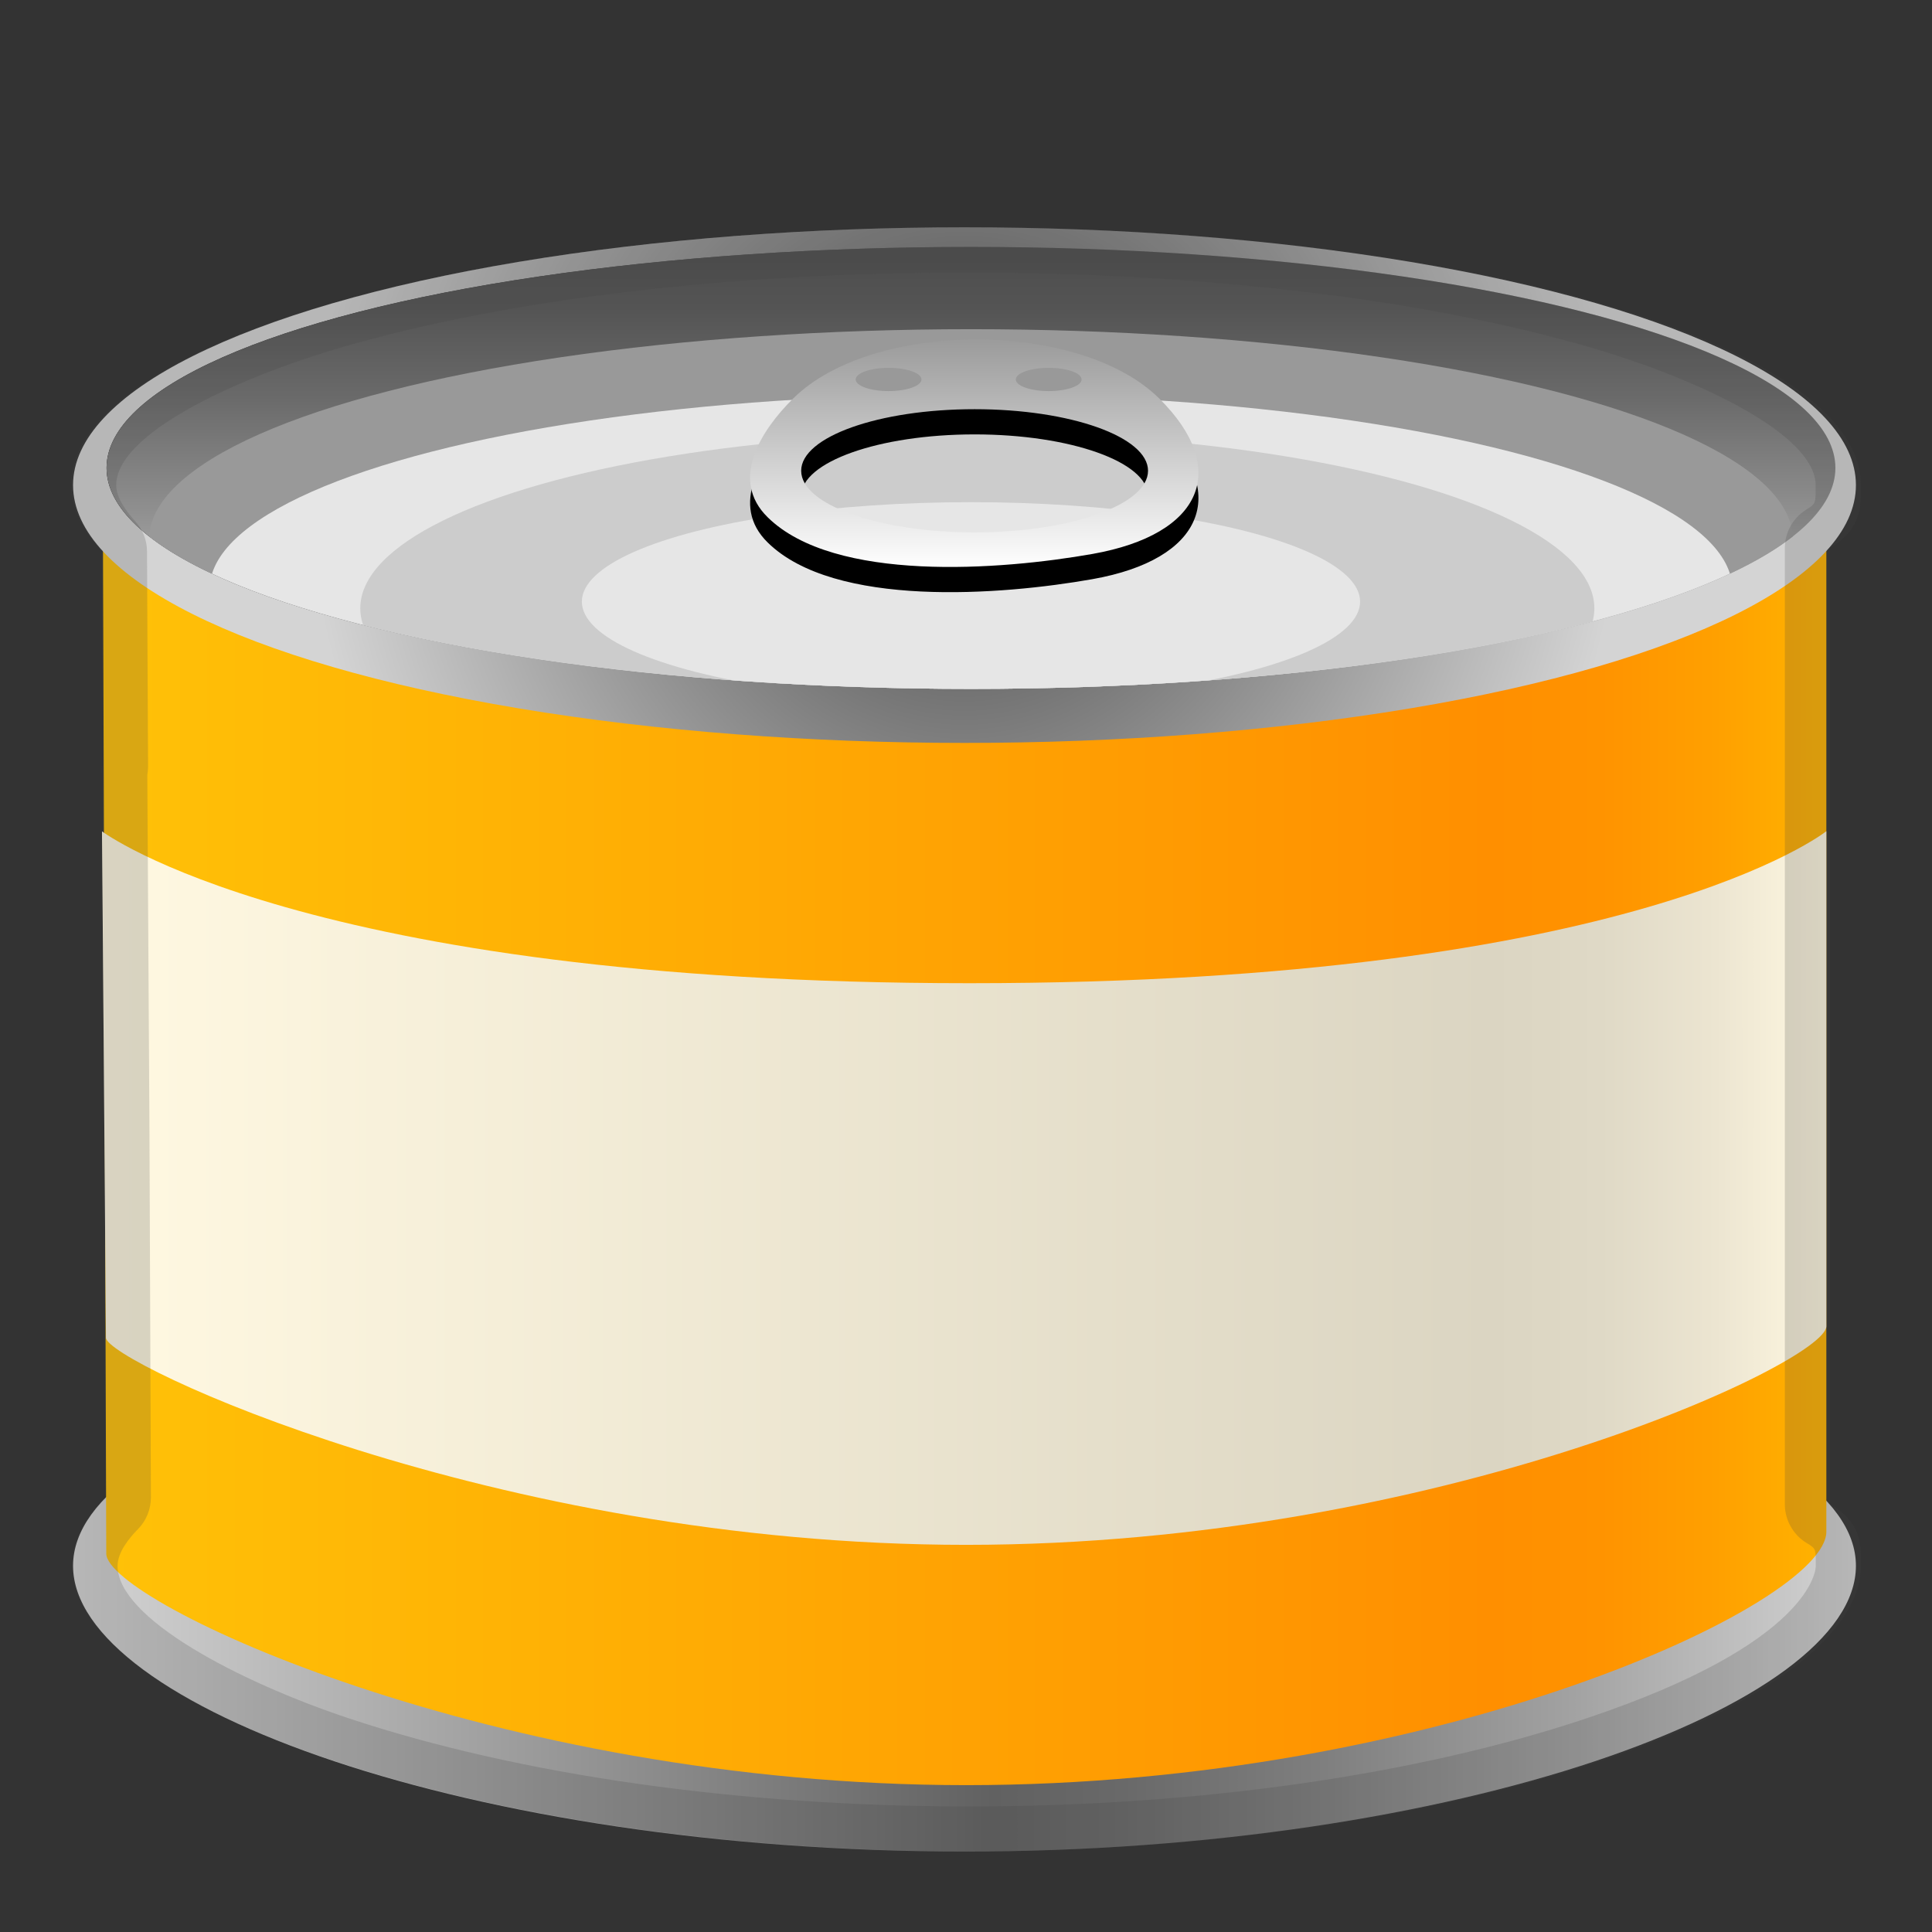 <svg width="128" height="128" style="enable-background:new 0 0 128 128;" xmlns="http://www.w3.org/2000/svg" xmlns:xlink="http://www.w3.org/1999/xlink">
  <rect width="100%" height="100%" fill="#333333" stroke="none"/>
  <g id="Layer_1">
    <linearGradient id="SVGID_1_" gradientUnits="userSpaceOnUse" x1="4.835" x2="122.957" y1="104.794" y2="104.794">
      <stop offset="0" style="stop-color:#D4D4D4"/>
      <stop offset="0.516" style="stop-color:#616161"/>
      <stop offset="0.589" style="stop-color:#696969"/>
      <stop offset="0.702" style="stop-color:#7F7F7F"/>
      <stop offset="0.841" style="stop-color:#A2A2A2"/>
      <stop offset="1" style="stop-color:#D4D4D4"/>
    </linearGradient>
    <path d="M122.96,103.74c0,9.29-26.44,18.93-59.06,18.93s-59.06-9.65-59.06-18.93 S31.28,86.92,63.9,86.92S122.96,94.45,122.96,103.74z" style="fill:url(#SVGID_1_);"/>
    <linearGradient id="SVGID_3_" gradientUnits="userSpaceOnUse" x1="6.811" x2="121" y1="75.134" y2="75.134">
      <stop offset="4.651163e-03" style="stop-color:#FFC107"/>
      <stop offset="0.805" style="stop-color:#FF8F00"/>
      <stop offset="0.869" style="stop-color:#FF9300"/>
      <stop offset="0.936" style="stop-color:#FFA000"/>
      <stop offset="1" style="stop-color:#FFB300"/>
    </linearGradient>
    <path d="M6.81,32l0.23,70.93c0,3.18,25.76,15.34,56.98,15.34s56.98-12,56.98-16.79V32H6.81z" style="fill:url(#SVGID_3_);"/>
    <g>
      <linearGradient id="SVGID_4_" gradientUnits="userSpaceOnUse" x1="6.764" x2="121" y1="78.703" y2="78.703">
        <stop offset="4.651163e-03" style="stop-color:#FFF8E1"/>
        <stop offset="0.805" style="stop-color:#DBD5C2"/>
        <stop offset="0.869" style="stop-color:#DFD9C6"/>
        <stop offset="0.936" style="stop-color:#ECE5D1"/>
        <stop offset="1" style="stop-color:#FFF8E1"/>
      </linearGradient>
      <path d="M64.23,65.14c-44.14,0-57.47-10.06-57.47-10.06l0.26,33.55c0,1.58,25.65,13.72,56.99,13.72 c31.33,0,56.99-12.1,56.99-14.48V55.07C121,55.07,108.37,65.14,64.23,65.14z" style="fill:url(#SVGID_4_);"/>
    </g>
    <g>
      <radialGradient id="SVGID_5_" cx="63.896" cy="32.143" gradientUnits="userSpaceOnUse" r="43.474">
        <stop offset="0" style="stop-color:#474747"/>
        <stop offset="1" style="stop-color:#D4D4D4"/>
      </radialGradient>
      <ellipse cx="63.9" cy="32.14" rx="59.06" ry="17.08" style="fill:url(#SVGID_5_);"/>
      <linearGradient id="SVGID_6_" gradientUnits="userSpaceOnUse" x1="7.059" x2="121.602" y1="31.004" y2="31.004">
        <stop offset="0" style="stop-color:#000000"/>
        <stop offset="1" style="stop-color:#D4D4D4"/>
      </linearGradient>
      <ellipse cx="64.33" cy="31" rx="57.27" ry="14.64" style="fill:url(#SVGID_6_);"/>
      <linearGradient id="SVGID_7_" gradientUnits="userSpaceOnUse" x1="64.33" x2="64.33" y1="16.578" y2="45.004">
        <stop offset="0" style="stop-color:#4D4D4D"/>
        <stop offset="0.134" style="stop-color:#545454"/>
        <stop offset="0.343" style="stop-color:#6A6A6A"/>
        <stop offset="0.599" style="stop-color:#8E8E8E"/>
        <stop offset="0.89" style="stop-color:#BFBFBF"/>
        <stop offset="1" style="stop-color:#D4D4D4"/>
      </linearGradient>
      <ellipse cx="64.33" cy="31" rx="57.27" ry="14.64" style="fill:url(#SVGID_7_);"/>
      <g>
        <defs>
          <ellipse id="SVGID_8_" cx="64.33" cy="31" rx="57.27" ry="14.64"/>
        </defs>
        <clipPath id="SVGID_9_">
          <use style="overflow:visible;" xlink:href="#SVGID_8_"/>
        </clipPath>
        <ellipse cx="64.33" cy="35.73" rx="54.45" ry="13.92" style="clip-path:url(#SVGID_9_);fill:#999999;"/>
        <ellipse cx="64.33" cy="39.03" rx="50.44" ry="12.9" style="clip-path:url(#SVGID_9_);fill:#E6E6E6;"/>
        <ellipse cx="64.75" cy="40.3" rx="40.88" ry="11.62" style="clip-path:url(#SVGID_9_);fill:#CCCCCC;"/>
        <ellipse cx="64.33" cy="39.86" rx="25.78" ry="6.59" style="clip-path:url(#SVGID_9_);fill:#E6E6E6;"/>
      </g>
    </g>
    <g>
      <path d="M76.8,28.07c-5.28-5.22-19-5.2-24.25,0c-2.15,2.13-4.22,5.39-1.69,7.87c4.42,4.35,15.47,3.5,21.52,2.43 C79.71,37.07,81.5,32.71,76.8,28.07z M64.57,36.94c-6.34,0-11.49-1.83-11.49-4.08s5.14-4.08,11.49-4.08s11.49,1.83,11.49,4.08 S70.91,36.94,64.57,36.94z"/>
      <g>
        <ellipse cx="58.87" cy="26.8" rx="2.18" ry="0.77"/>
        <ellipse cx="69.48" cy="26.8" rx="2.18" ry="0.77"/>
      </g>
    </g>
    <g>
      <linearGradient id="SVGID_10_" gradientUnits="userSpaceOnUse" x1="64.546" x2="64.546" y1="22.681" y2="37.669">
        <stop offset="0" style="stop-color:#9C9C9C"/>
        <stop offset="1" style="stop-color:#FFFFFF"/>
      </linearGradient>
      <path d="M76.8,26.4c-5.28-5.22-19-5.2-24.25,0c-2.15,2.13-4.22,5.39-1.69,7.87 c4.42,4.35,15.47,3.5,21.52,2.43C79.71,35.4,81.5,31.05,76.8,26.4z M64.57,35.27c-6.34,0-11.49-1.83-11.49-4.08 s5.14-4.08,11.49-4.08s11.49,1.83,11.49,4.08S70.91,35.27,64.57,35.27z" style="fill:url(#SVGID_10_);"/>
      <g>
        <ellipse cx="58.87" cy="25.14" rx="2.18" ry="0.77" style="fill:#999999;"/>
        <ellipse cx="69.48" cy="25.14" rx="2.18" ry="0.77" style="fill:#999999;"/>
      </g>
    </g>
    <g style="opacity:0.2;">
      <path d="M64.03,18.06c15.58,0,30.18,1.74,41.1,4.89c7.55,2.18,15.16,5.87,15.16,9.2l0,0.17 c0,1.05,0,1.05-0.63,1.45c-0.88,0.55-1.41,1.51-1.41,2.54v14.44v38.93v9.98c0,1.04,0.54,2.01,1.43,2.56 c0.62,0.38,0.62,0.38,0.62,1.37l0,0.16c0,0.2-0.17,5.07-15.21,10.1c-11.24,3.76-25.77,5.83-40.91,5.83 c-15.16,0-29.74-2.07-41.05-5.83c-7.39-2.46-15.34-6.66-15.34-10.1c0-0.89,0.73-1.81,1.34-2.43c0.56-0.56,0.87-1.33,0.87-2.12 L9.9,74.6L9.76,51.34c0.03-0.18,0.05-0.37,0.05-0.56L9.74,36.53c0-0.75-0.29-1.47-0.8-2.02c-0.56-0.61-1.24-1.52-1.24-2.37 c0-3.33,7.63-7.02,15.19-9.2C33.84,19.79,48.45,18.06,64.03,18.06 M64.03,15.06c-32.8,0-59.33,7.65-59.33,17.08 c0,1.52,0.74,3,2.04,4.4l0.06,14.25c-0.04-0.03-0.05-0.05-0.05-0.05L6.9,74.61l0.08,24.58c-1.43,1.45-2.21,2.97-2.21,4.54 c0,9.29,26.59,18.93,59.39,18.93c32.8,0,59.13-9.65,59.13-18.93c0-1.41,0.09-2.78-2.04-4.09v-9.98V50.74V36.3 c2.13-1.33,2.04-2.72,2.04-4.16C123.29,22.71,96.83,15.06,64.03,15.06L64.03,15.06z" style="fill:#424242;"/>
    </g>
  </g>
  <g id="Layer_2" style="display:none;">
    <g style="display:inline;">
      <g style="opacity:0.6;">
        <circle cx="64" cy="64" r="28" style="opacity:0.61;fill:none;stroke:#000000;stroke-width:0.263;stroke-miterlimit:10;"/>
        <line style="opacity:0.61;fill:none;stroke:#000000;stroke-miterlimit:10;" x1="83.5" x2="83.5" y1="0" y2="128"/>
        <line style="opacity:0.61;fill:none;stroke:#000000;stroke-miterlimit:10;" x1="43.5" x2="43.5" y1="0" y2="128"/>
        <line style="opacity:0.61;fill:none;stroke:#000000;stroke-miterlimit:10;" x1="63.5" x2="63.5" y1="0" y2="128"/>
        <line style="opacity:0.61;fill:none;stroke:#000000;stroke-miterlimit:10;" x1="128" x2="0" y1="64.5" y2="64.5"/>
        <line style="opacity:0.61;fill:none;stroke:#000000;stroke-miterlimit:10;" x1="128" x2="0" y1="44.5" y2="44.5"/>
        <line style="opacity:0.61;fill:none;stroke:#000000;stroke-miterlimit:10;" x1="128" x2="0" y1="83.5" y2="83.5"/>
        <line style="opacity:0.61;fill:none;stroke:#000000;stroke-width:0.25;stroke-miterlimit:10;" x1="128" x2="0" y1="128" y2="0"/>
        <line style="opacity:0.61;fill:none;stroke:#000000;stroke-width:0.25;stroke-miterlimit:10;" x1="0" x2="128" y1="128" y2="0"/>
        <g style="opacity:0.61;">
          <path d="M64,4.26c32.94,0,59.74,26.8,59.74,59.74S96.94,123.74,64,123.74S4.26,96.94,4.26,64S31.06,4.26,64,4.26 M64,4 C30.86,4,4,30.86,4,64s26.86,60,60,60s60-26.86,60-60S97.14,4,64,4L64,4z"/>
        </g>
        <path d="M115.5,108.47c0,4.43-3.59,8.03-8.03,8.03H19.53 c-4.43,0-8.03-3.59-8.03-8.03V20.53c0-4.43,3.59-8.03,8.03-8.03h87.94c4.43,0,8.03,3.59,8.03,8.03V108.47z" style="opacity:0.61;fill:none;stroke:#000000;stroke-miterlimit:10;"/>
        <path d="M107.5,116.5c0,4.42-3.58,8-8,8h-72 c-4.42,0-8-3.58-8-8v-104c0-4.42,3.58-8,8-8h72c4.42,0,8,3.58,8,8V116.5z" style="opacity:0.61;fill:none;stroke:#000000;stroke-miterlimit:10;"/>
        <path d="M123.5,98.27c0,5.65-4.58,10.23-10.23,10.23H13.73 c-5.65,0-10.23-4.58-10.23-10.23V30.73c0-5.65,4.58-10.23,10.23-10.23h99.54c5.65,0,10.23,4.58,10.23,10.23V98.27z" style="opacity:0.61;fill:none;stroke:#000000;stroke-miterlimit:10;"/>
      </g>
      <g>
        <g style="opacity:0.2;">
          <defs>
            <rect id="SVGID_2_" height="128" style="opacity:0.2;" width="128" x="0"/>
          </defs>
          <clipPath id="SVGID_11_">
            <use style="overflow:visible;" xlink:href="#SVGID_2_"/>
          </clipPath>
          <g style="clip-path:url(#SVGID_11_);">
            <g>
              <line style="fill:none;stroke:#000000;stroke-miterlimit:10;" x1="-28.5" x2="-28.5" y1="160" y2="-32"/>
              <line style="fill:none;stroke:#000000;stroke-miterlimit:10;" x1="-24.5" x2="-24.5" y1="160" y2="-32"/>
              <line style="fill:none;stroke:#000000;stroke-miterlimit:10;" x1="-20.5" x2="-20.5" y1="160" y2="-32"/>
              <line style="fill:none;stroke:#000000;stroke-miterlimit:10;" x1="-16.5" x2="-16.5" y1="160" y2="-32"/>
              <line style="fill:none;stroke:#000000;stroke-miterlimit:10;" x1="-12.5" x2="-12.5" y1="160" y2="-32"/>
              <line style="fill:none;stroke:#000000;stroke-miterlimit:10;" x1="-8.5" x2="-8.5" y1="160" y2="-32"/>
              <line style="fill:none;stroke:#000000;stroke-miterlimit:10;" x1="-4.5" x2="-4.5" y1="160" y2="-32"/>
              <line style="fill:none;stroke:#000000;stroke-miterlimit:10;" x1="-0.5" x2="-0.5" y1="160" y2="-32"/>
              <line style="fill:none;stroke:#000000;stroke-miterlimit:10;" x1="3.5" x2="3.5" y1="160" y2="-32"/>
              <line style="fill:none;stroke:#000000;stroke-miterlimit:10;" x1="7.5" x2="7.5" y1="160" y2="-32"/>
              <line style="fill:none;stroke:#000000;stroke-miterlimit:10;" x1="11.5" x2="11.5" y1="160" y2="-32"/>
              <line style="fill:none;stroke:#000000;stroke-miterlimit:10;" x1="15.5" x2="15.5" y1="160" y2="-32"/>
              <line style="fill:none;stroke:#000000;stroke-miterlimit:10;" x1="19.5" x2="19.5" y1="160" y2="-32"/>
              <line style="fill:none;stroke:#000000;stroke-miterlimit:10;" x1="23.5" x2="23.5" y1="160" y2="-32"/>
              <line style="fill:none;stroke:#000000;stroke-miterlimit:10;" x1="27.5" x2="27.5" y1="160" y2="-32"/>
              <line style="fill:none;stroke:#000000;stroke-miterlimit:10;" x1="31.5" x2="31.5" y1="160" y2="-32"/>
              <line style="fill:none;stroke:#000000;stroke-miterlimit:10;" x1="35.5" x2="35.5" y1="160" y2="-32"/>
              <line style="fill:none;stroke:#000000;stroke-miterlimit:10;" x1="39.5" x2="39.5" y1="160" y2="-32"/>
              <line style="fill:none;stroke:#000000;stroke-miterlimit:10;" x1="43.5" x2="43.5" y1="160" y2="-32"/>
              <line style="fill:none;stroke:#000000;stroke-miterlimit:10;" x1="47.5" x2="47.5" y1="160" y2="-32"/>
              <line style="fill:none;stroke:#000000;stroke-miterlimit:10;" x1="51.5" x2="51.5" y1="160" y2="-32"/>
              <line style="fill:none;stroke:#000000;stroke-miterlimit:10;" x1="55.5" x2="55.5" y1="160" y2="-32"/>
              <line style="fill:none;stroke:#000000;stroke-miterlimit:10;" x1="59.5" x2="59.5" y1="160" y2="-32"/>
              <line style="fill:none;stroke:#000000;stroke-miterlimit:10;" x1="63.5" x2="63.5" y1="160" y2="-32"/>
              <line style="fill:none;stroke:#000000;stroke-miterlimit:10;" x1="67.5" x2="67.5" y1="160" y2="-32"/>
              <line style="fill:none;stroke:#000000;stroke-miterlimit:10;" x1="71.5" x2="71.5" y1="160" y2="-32"/>
              <line style="fill:none;stroke:#000000;stroke-miterlimit:10;" x1="75.5" x2="75.5" y1="160" y2="-32"/>
              <line style="fill:none;stroke:#000000;stroke-miterlimit:10;" x1="79.5" x2="79.5" y1="160" y2="-32"/>
              <line style="fill:none;stroke:#000000;stroke-miterlimit:10;" x1="83.5" x2="83.5" y1="160" y2="-32"/>
              <line style="fill:none;stroke:#000000;stroke-miterlimit:10;" x1="87.5" x2="87.5" y1="160" y2="-32"/>
              <line style="fill:none;stroke:#000000;stroke-miterlimit:10;" x1="91.5" x2="91.5" y1="160" y2="-32"/>
              <line style="fill:none;stroke:#000000;stroke-miterlimit:10;" x1="95.5" x2="95.5" y1="160" y2="-32"/>
              <line style="fill:none;stroke:#000000;stroke-miterlimit:10;" x1="99.5" x2="99.5" y1="160" y2="-32"/>
              <line style="fill:none;stroke:#000000;stroke-miterlimit:10;" x1="103.5" x2="103.5" y1="160" y2="-32"/>
              <line style="fill:none;stroke:#000000;stroke-miterlimit:10;" x1="107.5" x2="107.5" y1="160" y2="-32"/>
              <line style="fill:none;stroke:#000000;stroke-miterlimit:10;" x1="111.5" x2="111.5" y1="160" y2="-32"/>
              <line style="fill:none;stroke:#000000;stroke-miterlimit:10;" x1="115.5" x2="115.5" y1="160" y2="-32"/>
              <line style="fill:none;stroke:#000000;stroke-miterlimit:10;" x1="119.5" x2="119.5" y1="160" y2="-32"/>
              <line style="fill:none;stroke:#000000;stroke-miterlimit:10;" x1="123.5" x2="123.5" y1="160" y2="-32"/>
              <line style="fill:none;stroke:#000000;stroke-miterlimit:10;" x1="127.5" x2="127.5" y1="160" y2="-32"/>
              <line style="fill:none;stroke:#000000;stroke-miterlimit:10;" x1="131.5" x2="131.5" y1="160" y2="-32"/>
              <line style="fill:none;stroke:#000000;stroke-miterlimit:10;" x1="135.5" x2="135.5" y1="160" y2="-32"/>
              <line style="fill:none;stroke:#000000;stroke-miterlimit:10;" x1="136.5" x2="136.5" y1="166" y2="-26"/>
              <line style="fill:none;stroke:#000000;stroke-miterlimit:10;" x1="143.5" x2="143.5" y1="160" y2="-32"/>
              <line style="fill:none;stroke:#000000;stroke-miterlimit:10;" x1="147.5" x2="147.5" y1="160" y2="-32"/>
              <line style="fill:none;stroke:#000000;stroke-miterlimit:10;" x1="151.5" x2="151.5" y1="160" y2="-32"/>
              <line style="fill:none;stroke:#000000;stroke-miterlimit:10;" x1="155.5" x2="155.5" y1="160" y2="-32"/>
            </g>
            <g>
              <line style="fill:none;stroke:#000000;stroke-miterlimit:10;" x1="-32" x2="160" y1="-27.5" y2="-27.5"/>
              <line style="fill:none;stroke:#000000;stroke-miterlimit:10;" x1="-32" x2="160" y1="-23.5" y2="-23.5"/>
              <line style="fill:none;stroke:#000000;stroke-miterlimit:10;" x1="-32" x2="160" y1="-19.5" y2="-19.5"/>
              <line style="fill:none;stroke:#000000;stroke-miterlimit:10;" x1="-32" x2="160" y1="-15.5" y2="-15.5"/>
              <line style="fill:none;stroke:#000000;stroke-miterlimit:10;" x1="-32" x2="160" y1="-11.5" y2="-11.5"/>
              <line style="fill:none;stroke:#000000;stroke-miterlimit:10;" x1="-32" x2="160" y1="-7.5" y2="-7.5"/>
              <line style="fill:none;stroke:#000000;stroke-miterlimit:10;" x1="-32" x2="160" y1="-3.5" y2="-3.5"/>
              <line style="fill:none;stroke:#000000;stroke-miterlimit:10;" x1="-32" x2="160" y1="0.5" y2="0.5"/>
              <line style="fill:none;stroke:#000000;stroke-miterlimit:10;" x1="-32" x2="160" y1="4.5" y2="4.5"/>
              <line style="fill:none;stroke:#000000;stroke-miterlimit:10;" x1="-32" x2="160" y1="8.5" y2="8.5"/>
              <line style="fill:none;stroke:#000000;stroke-miterlimit:10;" x1="-32" x2="160" y1="12.5" y2="12.5"/>
              <line style="fill:none;stroke:#000000;stroke-miterlimit:10;" x1="-32" x2="160" y1="16.5" y2="16.5"/>
              <line style="fill:none;stroke:#000000;stroke-miterlimit:10;" x1="-32" x2="160" y1="20.5" y2="20.5"/>
              <line style="fill:none;stroke:#000000;stroke-miterlimit:10;" x1="-32" x2="160" y1="24.5" y2="24.5"/>
              <line style="fill:none;stroke:#000000;stroke-miterlimit:10;" x1="-32" x2="160" y1="28.5" y2="28.5"/>
              <line style="fill:none;stroke:#000000;stroke-miterlimit:10;" x1="-32" x2="160" y1="32.5" y2="32.5"/>
              <line style="fill:none;stroke:#000000;stroke-miterlimit:10;" x1="-32" x2="160" y1="36.5" y2="36.5"/>
              <line style="fill:none;stroke:#000000;stroke-miterlimit:10;" x1="-32" x2="160" y1="40.5" y2="40.5"/>
              <line style="fill:none;stroke:#000000;stroke-miterlimit:10;" x1="-32" x2="160" y1="44.5" y2="44.5"/>
              <line style="fill:none;stroke:#000000;stroke-miterlimit:10;" x1="-32" x2="160" y1="48.5" y2="48.5"/>
              <line style="fill:none;stroke:#000000;stroke-miterlimit:10;" x1="-32" x2="160" y1="52.5" y2="52.5"/>
              <line style="fill:none;stroke:#000000;stroke-miterlimit:10;" x1="-32" x2="160" y1="56.5" y2="56.5"/>
              <line style="fill:none;stroke:#000000;stroke-miterlimit:10;" x1="-32" x2="160" y1="60.5" y2="60.5"/>
              <line style="fill:none;stroke:#000000;stroke-miterlimit:10;" x1="-32" x2="160" y1="64.5" y2="64.5"/>
              <line style="fill:none;stroke:#000000;stroke-miterlimit:10;" x1="-32" x2="160" y1="68.5" y2="68.5"/>
              <line style="fill:none;stroke:#000000;stroke-miterlimit:10;" x1="-32" x2="160" y1="72.5" y2="72.5"/>
              <line style="fill:none;stroke:#000000;stroke-miterlimit:10;" x1="-32" x2="160" y1="76.5" y2="76.5"/>
              <line style="fill:none;stroke:#000000;stroke-miterlimit:10;" x1="-32" x2="160" y1="80.5" y2="80.5"/>
              <line style="fill:none;stroke:#000000;stroke-miterlimit:10;" x1="-32" x2="160" y1="84.5" y2="84.5"/>
              <line style="fill:none;stroke:#000000;stroke-miterlimit:10;" x1="-32" x2="160" y1="88.5" y2="88.5"/>
              <line style="fill:none;stroke:#000000;stroke-miterlimit:10;" x1="-32" x2="160" y1="92.5" y2="92.5"/>
              <line style="fill:none;stroke:#000000;stroke-miterlimit:10;" x1="-32" x2="160" y1="96.5" y2="96.5"/>
              <line style="fill:none;stroke:#000000;stroke-miterlimit:10;" x1="-32" x2="160" y1="100.5" y2="100.5"/>
              <line style="fill:none;stroke:#000000;stroke-miterlimit:10;" x1="-32" x2="160" y1="104.5" y2="104.5"/>
              <line style="fill:none;stroke:#000000;stroke-miterlimit:10;" x1="-32" x2="160" y1="108.5" y2="108.5"/>
              <line style="fill:none;stroke:#000000;stroke-miterlimit:10;" x1="-32" x2="160" y1="112.5" y2="112.5"/>
              <line style="fill:none;stroke:#000000;stroke-miterlimit:10;" x1="-32" x2="160" y1="116.5" y2="116.5"/>
              <line style="fill:none;stroke:#000000;stroke-miterlimit:10;" x1="-32" x2="160" y1="120.5" y2="120.5"/>
              <line style="fill:none;stroke:#000000;stroke-miterlimit:10;" x1="-32" x2="160" y1="124.5" y2="124.5"/>
              <line style="fill:none;stroke:#000000;stroke-miterlimit:10;" x1="-32" x2="160" y1="128.5" y2="128.5"/>
              <line style="fill:none;stroke:#000000;stroke-miterlimit:10;" x1="-32" x2="160" y1="132.5" y2="132.5"/>
              <line style="fill:none;stroke:#000000;stroke-miterlimit:10;" x1="-32" x2="160" y1="136.5" y2="136.5"/>
              <line style="fill:none;stroke:#000000;stroke-miterlimit:10;" x1="-32" x2="160" y1="140.5" y2="140.5"/>
              <line style="fill:none;stroke:#000000;stroke-miterlimit:10;" x1="-32" x2="160" y1="144.5" y2="144.5"/>
              <line style="fill:none;stroke:#000000;stroke-miterlimit:10;" x1="-32" x2="160" y1="148.5" y2="148.5"/>
              <line style="fill:none;stroke:#000000;stroke-miterlimit:10;" x1="-32" x2="160" y1="152.5" y2="152.5"/>
              <line style="fill:none;stroke:#000000;stroke-miterlimit:10;" x1="-32" x2="160" y1="156.5" y2="156.5"/>
            </g>
            <path d="M160-32v192H-32V-32H160 M160-32H-32v192h192V-32L160-32z"/>
          </g>
        </g>
        <g>
          <rect height="128" style="opacity:0.3;fill:#F44336;" width="4" x="0"/>
          <rect height="128" style="opacity:0.3;fill:#F44336;" width="4" x="124"/>
          <rect height="120" style="opacity:0.3;fill:#F44336;" transform="matrix(-1.836970e-16 1 -1 -1.836970e-16 66 -62)" width="4" x="62" y="-58"/>
          <rect height="120" style="opacity:0.3;fill:#F44336;" transform="matrix(-1.836970e-16 1 -1 -1.836970e-16 190 62)" width="4" x="62" y="66"/>
        </g>
      </g>
    </g>
  </g>
</svg>